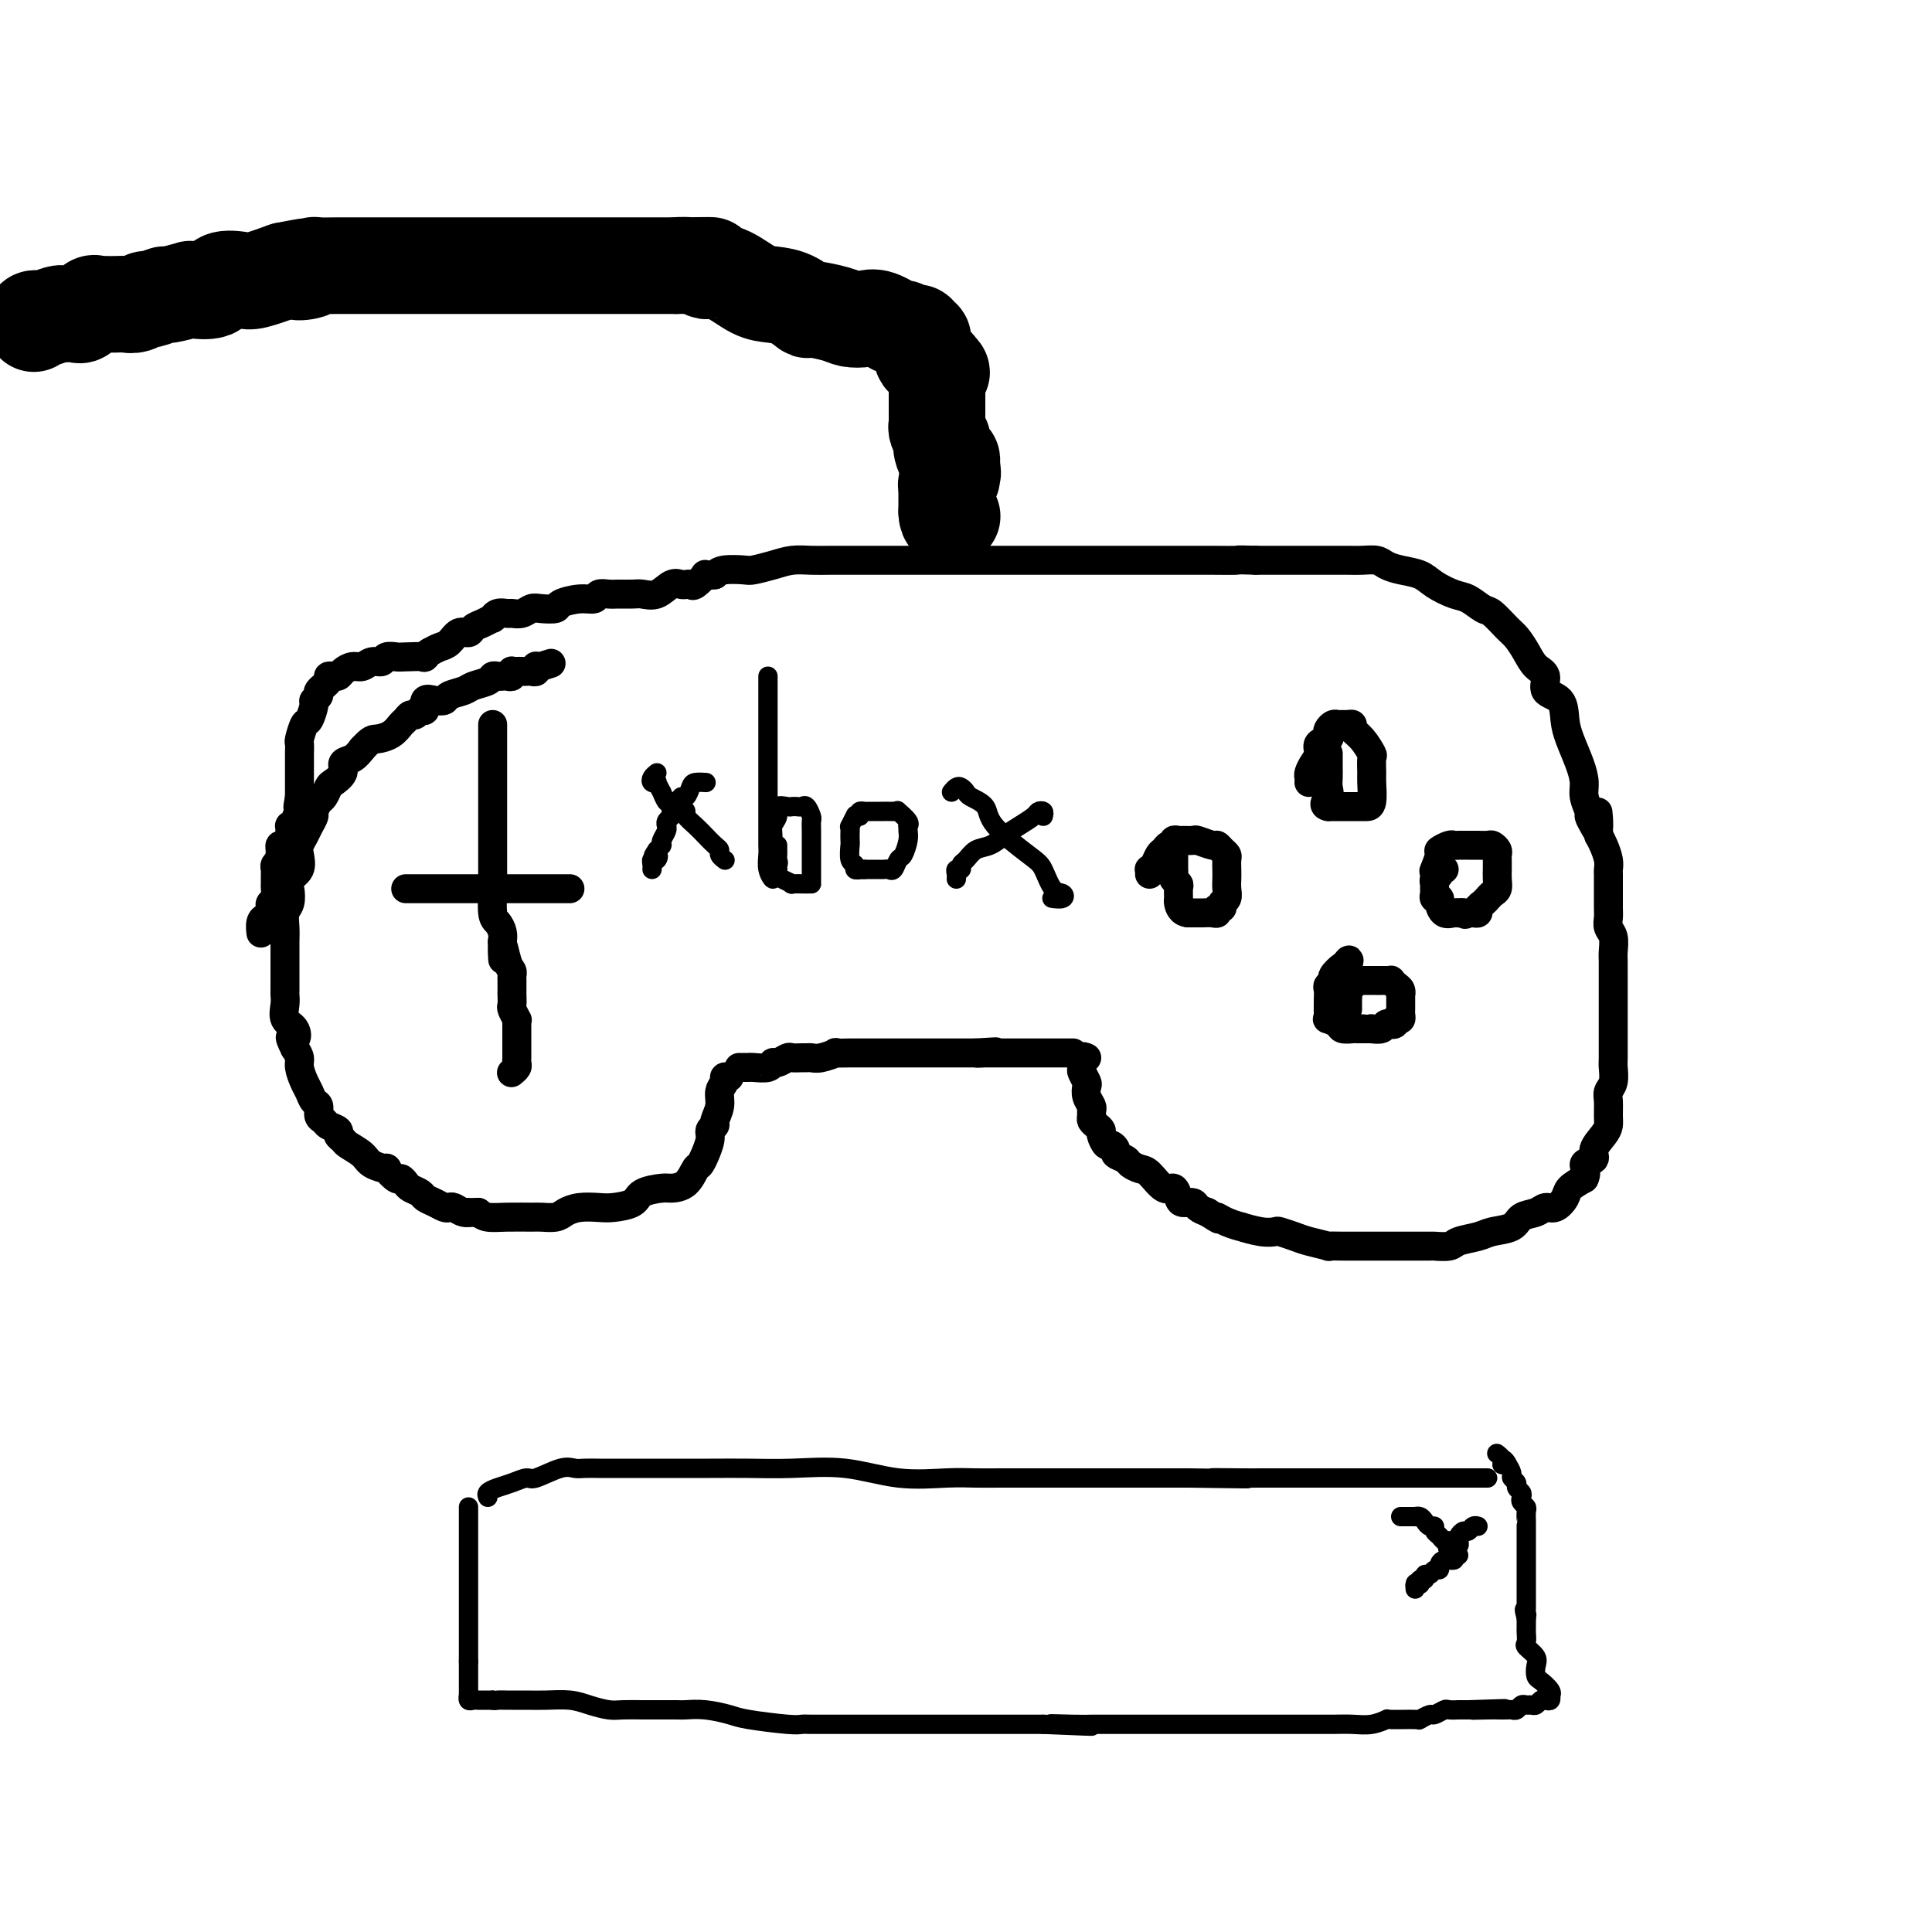 <svg viewBox='0 0 400 400' version='1.1' xmlns='http://www.w3.org/2000/svg' xmlns:xlink='http://www.w3.org/1999/xlink'><g fill='none' stroke='#000000' stroke-width='6' stroke-linecap='round' stroke-linejoin='round'><path d='M102,150c-0.000,0.333 -0.000,0.666 0,1c0.000,0.334 0.000,0.671 0,1c-0.000,0.329 -0.000,0.652 0,1c0.000,0.348 0.000,0.722 0,1c-0.000,0.278 -0.000,0.459 0,1c0.000,0.541 0.000,1.440 0,2c-0.000,0.560 -0.000,0.779 0,1c0.000,0.221 0.000,0.443 0,1c-0.000,0.557 -0.000,1.447 0,2c0.000,0.553 0.000,0.767 0,1c-0.000,0.233 -0.000,0.485 0,1c0.000,0.515 0.000,1.293 0,2c-0.000,0.707 -0.000,1.344 0,2c0.000,0.656 0.000,1.332 0,2c-0.000,0.668 -0.000,1.328 0,2c0.000,0.672 0.000,1.356 0,2c-0.000,0.644 -0.001,1.248 0,2c0.001,0.752 0.003,1.654 0,3c-0.003,1.346 -0.011,3.137 0,4c0.011,0.863 0.042,0.797 0,2c-0.042,1.203 -0.155,3.673 0,5c0.155,1.327 0.580,1.511 1,2c0.420,0.489 0.834,1.283 1,2c0.166,0.717 0.083,1.359 0,2'/><path d='M104,195c0.265,7.035 -0.073,2.121 0,1c0.073,-1.121 0.555,1.549 1,3c0.445,1.451 0.851,1.683 1,2c0.149,0.317 0.040,0.719 0,1c-0.040,0.281 -0.012,0.441 0,1c0.012,0.559 0.007,1.516 0,2c-0.007,0.484 -0.016,0.494 0,1c0.016,0.506 0.057,1.509 0,2c-0.057,0.491 -0.211,0.469 0,1c0.211,0.531 0.789,1.616 1,2c0.211,0.384 0.057,0.068 0,0c-0.057,-0.068 -0.015,0.113 0,1c0.015,0.887 0.004,2.480 0,3c-0.004,0.520 -0.001,-0.033 0,0c0.001,0.033 0.000,0.653 0,1c-0.000,0.347 0.001,0.421 0,1c-0.001,0.579 -0.004,1.661 0,2c0.004,0.339 0.015,-0.067 0,0c-0.015,0.067 -0.056,0.606 0,1c0.056,0.394 0.207,0.645 0,1c-0.207,0.355 -0.774,0.816 -1,1c-0.226,0.184 -0.113,0.092 0,0'/><path d='M84,184c0.206,0.000 0.411,0.000 1,0c0.589,0.000 1.561,0.000 2,0c0.439,0.000 0.346,0.000 1,0c0.654,0.000 2.057,0.000 3,0c0.943,0.000 1.427,0.000 2,0c0.573,0.000 1.237,-0.000 2,0c0.763,0.000 1.626,0.000 2,0c0.374,0.000 0.260,0.000 1,0c0.740,0.000 2.334,0.000 3,0c0.666,0.000 0.405,0.000 1,0c0.595,0.000 2.046,0.000 3,0c0.954,0.000 1.412,0.000 2,0c0.588,0.000 1.305,0.000 2,0c0.695,0.000 1.366,-0.000 2,0c0.634,0.000 1.230,0.000 2,0c0.770,0.000 1.713,-0.000 2,0c0.287,0.000 -0.080,0.000 0,0c0.080,0.000 0.609,-0.000 1,0c0.391,0.000 0.644,0.000 1,0c0.356,0.000 0.816,-0.000 1,0c0.184,0.000 0.092,0.000 0,0'/><path d='M238,181c0.024,-0.438 0.048,-0.877 0,-1c-0.048,-0.123 -0.168,0.068 0,0c0.168,-0.068 0.623,-0.395 1,-1c0.377,-0.605 0.674,-1.486 1,-2c0.326,-0.514 0.679,-0.659 1,-1c0.321,-0.341 0.610,-0.876 1,-1c0.390,-0.124 0.882,0.163 1,0c0.118,-0.163 -0.139,-0.777 0,-1c0.139,-0.223 0.675,-0.056 1,0c0.325,0.056 0.440,0.000 1,0c0.560,-0.000 1.564,0.055 2,0c0.436,-0.055 0.303,-0.222 1,0c0.697,0.222 2.225,0.832 3,1c0.775,0.168 0.796,-0.107 1,0c0.204,0.107 0.591,0.595 1,1c0.409,0.405 0.841,0.727 1,1c0.159,0.273 0.044,0.497 0,1c-0.044,0.503 -0.016,1.286 0,2c0.016,0.714 0.019,1.358 0,2c-0.019,0.642 -0.062,1.281 0,2c0.062,0.719 0.227,1.517 0,2c-0.227,0.483 -0.847,0.651 -1,1c-0.153,0.349 0.163,0.878 0,1c-0.163,0.122 -0.803,-0.163 -1,0c-0.197,0.163 0.049,0.776 0,1c-0.049,0.224 -0.394,0.060 -1,0c-0.606,-0.060 -1.472,-0.016 -2,0c-0.528,0.016 -0.719,0.004 -1,0c-0.281,-0.004 -0.652,-0.001 -1,0c-0.348,0.001 -0.674,0.001 -1,0'/><path d='M246,189c-1.537,-0.112 -1.880,-1.392 -2,-2c-0.120,-0.608 -0.018,-0.544 0,-1c0.018,-0.456 -0.048,-1.433 0,-2c0.048,-0.567 0.209,-0.726 0,-1c-0.209,-0.274 -0.788,-0.664 -1,-1c-0.212,-0.336 -0.057,-0.618 0,-1c0.057,-0.382 0.015,-0.862 0,-1c-0.015,-0.138 -0.004,0.068 0,0c0.004,-0.068 0.001,-0.410 0,-1c-0.001,-0.590 -0.000,-1.428 0,-2c0.000,-0.572 0.000,-0.878 0,-1c-0.000,-0.122 -0.000,-0.061 0,0'/><path d='M271,162c0.021,-0.358 0.042,-0.715 0,-1c-0.042,-0.285 -0.147,-0.496 0,-1c0.147,-0.504 0.547,-1.301 1,-2c0.453,-0.699 0.958,-1.300 1,-2c0.042,-0.700 -0.378,-1.498 0,-2c0.378,-0.502 1.554,-0.709 2,-1c0.446,-0.291 0.161,-0.666 0,-1c-0.161,-0.334 -0.198,-0.625 0,-1c0.198,-0.375 0.632,-0.833 1,-1c0.368,-0.167 0.672,-0.042 1,0c0.328,0.042 0.682,0.002 1,0c0.318,-0.002 0.600,0.035 1,0c0.400,-0.035 0.916,-0.142 1,0c0.084,0.142 -0.265,0.532 0,1c0.265,0.468 1.142,1.015 2,2c0.858,0.985 1.695,2.407 2,3c0.305,0.593 0.078,0.355 0,1c-0.078,0.645 -0.009,2.173 0,3c0.009,0.827 -0.044,0.954 0,2c0.044,1.046 0.184,3.012 0,4c-0.184,0.988 -0.693,0.997 -1,1c-0.307,0.003 -0.414,0.001 -1,0c-0.586,-0.001 -1.651,-0.000 -2,0c-0.349,0.000 0.020,0.000 0,0c-0.020,-0.000 -0.428,-0.000 -1,0c-0.572,0.000 -1.306,0.000 -2,0c-0.694,-0.000 -1.347,-0.000 -2,0'/><path d='M275,167c-1.392,-0.202 -0.373,-1.206 0,-2c0.373,-0.794 0.100,-1.378 0,-2c-0.100,-0.622 -0.027,-1.281 0,-2c0.027,-0.719 0.007,-1.499 0,-2c-0.007,-0.501 -0.002,-0.722 0,-1c0.002,-0.278 0.001,-0.613 0,-1c-0.001,-0.387 -0.000,-0.825 0,-1c0.000,-0.175 0.000,-0.088 0,0'/><path d='M297,180c-0.128,0.318 -0.256,0.635 0,0c0.256,-0.635 0.894,-2.223 1,-3c0.106,-0.777 -0.322,-0.744 0,-1c0.322,-0.256 1.394,-0.801 2,-1c0.606,-0.199 0.745,-0.053 1,0c0.255,0.053 0.627,0.014 1,0c0.373,-0.014 0.748,-0.004 1,0c0.252,0.004 0.382,0.000 1,0c0.618,-0.000 1.725,0.003 2,0c0.275,-0.003 -0.280,-0.012 0,0c0.280,0.012 1.396,0.045 2,0c0.604,-0.045 0.698,-0.166 1,0c0.302,0.166 0.813,0.621 1,1c0.187,0.379 0.050,0.682 0,1c-0.050,0.318 -0.013,0.652 0,1c0.013,0.348 0.000,0.709 0,1c-0.000,0.291 0.011,0.512 0,1c-0.011,0.488 -0.044,1.244 0,2c0.044,0.756 0.166,1.512 0,2c-0.166,0.488 -0.618,0.709 -1,1c-0.382,0.291 -0.694,0.652 -1,1c-0.306,0.348 -0.607,0.682 -1,1c-0.393,0.318 -0.879,0.621 -1,1c-0.121,0.379 0.121,0.833 0,1c-0.121,0.167 -0.606,0.048 -1,0c-0.394,-0.048 -0.697,-0.024 -1,0'/><path d='M304,189c-0.937,0.619 -0.779,0.168 -1,0c-0.221,-0.168 -0.820,-0.051 -1,0c-0.180,0.051 0.058,0.038 0,0c-0.058,-0.038 -0.412,-0.100 -1,0c-0.588,0.100 -1.412,0.364 -2,0c-0.588,-0.364 -0.942,-1.354 -1,-2c-0.058,-0.646 0.181,-0.947 0,-1c-0.181,-0.053 -0.782,0.140 -1,0c-0.218,-0.140 -0.054,-0.615 0,-1c0.054,-0.385 -0.000,-0.681 0,-1c0.000,-0.319 0.056,-0.660 0,-1c-0.056,-0.340 -0.225,-0.680 0,-1c0.225,-0.320 0.844,-0.622 1,-1c0.156,-0.378 -0.150,-0.833 0,-1c0.150,-0.167 0.757,-0.048 1,0c0.243,0.048 0.121,0.024 0,0'/><path d='M279,209c0.002,-0.333 0.005,-0.666 0,-1c-0.005,-0.334 -0.016,-0.668 0,-1c0.016,-0.332 0.060,-0.663 0,-1c-0.060,-0.337 -0.225,-0.679 0,-1c0.225,-0.321 0.838,-0.622 1,-1c0.162,-0.378 -0.129,-0.833 0,-1c0.129,-0.167 0.679,-0.045 1,0c0.321,0.045 0.415,0.012 1,0c0.585,-0.012 1.662,-0.003 2,0c0.338,0.003 -0.063,0.001 0,0c0.063,-0.001 0.591,-0.001 1,0c0.409,0.001 0.701,0.003 1,0c0.299,-0.003 0.606,-0.012 1,0c0.394,0.012 0.876,0.046 1,0c0.124,-0.046 -0.110,-0.171 0,0c0.110,0.171 0.565,0.637 1,1c0.435,0.363 0.848,0.622 1,1c0.152,0.378 0.041,0.875 0,1c-0.041,0.125 -0.011,-0.121 0,0c0.011,0.121 0.004,0.611 0,1c-0.004,0.389 -0.004,0.679 0,1c0.004,0.321 0.011,0.674 0,1c-0.011,0.326 -0.042,0.626 0,1c0.042,0.374 0.155,0.821 0,1c-0.155,0.179 -0.577,0.089 -1,0'/><path d='M289,211c0.069,1.460 -0.760,1.109 -1,1c-0.240,-0.109 0.108,0.023 0,0c-0.108,-0.023 -0.673,-0.202 -1,0c-0.327,0.202 -0.416,0.786 -1,1c-0.584,0.214 -1.662,0.057 -2,0c-0.338,-0.057 0.063,-0.015 0,0c-0.063,0.015 -0.589,0.004 -1,0c-0.411,-0.004 -0.706,-0.000 -1,0c-0.294,0.000 -0.588,-0.003 -1,0c-0.412,0.003 -0.941,0.011 -1,0c-0.059,-0.011 0.352,-0.041 0,0c-0.352,0.041 -1.467,0.153 -2,0c-0.533,-0.153 -0.482,-0.570 -1,-1c-0.518,-0.430 -1.603,-0.874 -2,-1c-0.397,-0.126 -0.106,0.065 0,0c0.106,-0.065 0.027,-0.384 0,-1c-0.027,-0.616 -0.003,-1.527 0,-2c0.003,-0.473 -0.015,-0.507 0,-1c0.015,-0.493 0.063,-1.446 0,-2c-0.063,-0.554 -0.238,-0.709 0,-1c0.238,-0.291 0.889,-0.717 1,-1c0.111,-0.283 -0.316,-0.422 0,-1c0.316,-0.578 1.376,-1.594 2,-2c0.624,-0.406 0.812,-0.203 1,0'/><path d='M279,200c0.622,-1.778 0.178,-1.222 0,-1c-0.178,0.222 -0.089,0.111 0,0'/><path d='M153,221c0.307,0.001 0.615,0.001 1,0c0.385,-0.001 0.849,-0.004 1,0c0.151,0.004 -0.010,0.016 0,0c0.010,-0.016 0.192,-0.061 1,0c0.808,0.061 2.243,0.227 3,0c0.757,-0.227 0.837,-0.845 1,-1c0.163,-0.155 0.411,0.155 1,0c0.589,-0.155 1.519,-0.774 2,-1c0.481,-0.226 0.511,-0.060 1,0c0.489,0.060 1.435,0.012 2,0c0.565,-0.012 0.747,0.011 1,0c0.253,-0.011 0.576,-0.055 1,0c0.424,0.055 0.950,0.211 2,0c1.050,-0.211 2.626,-0.789 3,-1c0.374,-0.211 -0.454,-0.057 0,0c0.454,0.057 2.190,0.015 3,0c0.810,-0.015 0.692,-0.004 1,0c0.308,0.004 1.040,0.001 2,0c0.960,-0.001 2.149,-0.000 3,0c0.851,0.000 1.365,0.000 2,0c0.635,-0.000 1.391,-0.000 2,0c0.609,0.000 1.069,0.000 2,0c0.931,-0.000 2.332,-0.000 3,0c0.668,0.000 0.604,0.000 1,0c0.396,-0.000 1.253,-0.000 2,0c0.747,0.000 1.382,0.000 2,0c0.618,-0.000 1.217,-0.000 2,0c0.783,0.000 1.749,0.000 2,0c0.251,-0.000 -0.214,-0.000 0,0c0.214,0.000 1.107,0.000 2,0'/><path d='M202,218c7.743,-0.464 2.600,-0.124 1,0c-1.600,0.124 0.345,0.033 1,0c0.655,-0.033 0.022,-0.009 0,0c-0.022,0.009 0.568,0.002 1,0c0.432,-0.002 0.706,-0.001 1,0c0.294,0.001 0.606,0.000 1,0c0.394,-0.000 0.868,-0.000 1,0c0.132,0.000 -0.078,0.000 0,0c0.078,-0.000 0.445,-0.000 1,0c0.555,0.000 1.297,0.000 2,0c0.703,-0.000 1.368,-0.000 2,0c0.632,0.000 1.230,0.000 2,0c0.770,-0.000 1.711,-0.000 2,0c0.289,0.000 -0.073,0.000 0,0c0.073,-0.000 0.580,-0.000 1,0c0.420,0.000 0.752,0.000 1,0c0.248,-0.000 0.413,-0.000 1,0c0.587,0.000 1.596,0.000 2,0c0.404,-0.000 0.202,-0.000 0,0'/><path d='M151,223c-0.455,-0.071 -0.911,-0.142 -1,0c-0.089,0.142 0.187,0.496 0,1c-0.187,0.504 -0.839,1.157 -1,2c-0.161,0.843 0.168,1.876 0,3c-0.168,1.124 -0.834,2.337 -1,3c-0.166,0.663 0.166,0.774 0,1c-0.166,0.226 -0.832,0.565 -1,1c-0.168,0.435 0.163,0.965 0,2c-0.163,1.035 -0.819,2.575 -1,3c-0.181,0.425 0.113,-0.264 0,0c-0.113,0.264 -0.633,1.482 -1,2c-0.367,0.518 -0.582,0.337 -1,1c-0.418,0.663 -1.041,2.170 -2,3c-0.959,0.830 -2.256,0.983 -3,1c-0.744,0.017 -0.936,-0.100 -2,0c-1.064,0.100 -3.001,0.418 -4,1c-0.999,0.582 -1.058,1.427 -2,2c-0.942,0.573 -2.765,0.875 -4,1c-1.235,0.125 -1.882,0.072 -3,0c-1.118,-0.072 -2.706,-0.163 -4,0c-1.294,0.163 -2.295,0.579 -3,1c-0.705,0.421 -1.113,0.846 -2,1c-0.887,0.154 -2.254,0.039 -3,0c-0.746,-0.039 -0.870,-0.000 -2,0c-1.130,0.000 -3.266,-0.038 -5,0c-1.734,0.038 -3.067,0.154 -4,0c-0.933,-0.154 -1.467,-0.577 -2,-1'/><path d='M99,251c-4.753,0.139 -2.635,-0.015 -2,0c0.635,0.015 -0.214,0.197 -1,0c-0.786,-0.197 -1.510,-0.774 -2,-1c-0.490,-0.226 -0.746,-0.102 -1,0c-0.254,0.102 -0.506,0.182 -1,0c-0.494,-0.182 -1.232,-0.626 -2,-1c-0.768,-0.374 -1.568,-0.679 -2,-1c-0.432,-0.321 -0.495,-0.658 -1,-1c-0.505,-0.342 -1.450,-0.688 -2,-1c-0.550,-0.312 -0.705,-0.591 -1,-1c-0.295,-0.409 -0.730,-0.949 -1,-1c-0.270,-0.051 -0.375,0.387 -1,0c-0.625,-0.387 -1.772,-1.599 -2,-2c-0.228,-0.401 0.462,0.009 0,0c-0.462,-0.009 -2.075,-0.436 -3,-1c-0.925,-0.564 -1.160,-1.264 -2,-2c-0.840,-0.736 -2.284,-1.506 -3,-2c-0.716,-0.494 -0.702,-0.710 -1,-1c-0.298,-0.290 -0.907,-0.654 -1,-1c-0.093,-0.346 0.330,-0.674 0,-1c-0.330,-0.326 -1.412,-0.650 -2,-1c-0.588,-0.350 -0.682,-0.727 -1,-1c-0.318,-0.273 -0.858,-0.442 -1,-1c-0.142,-0.558 0.116,-1.504 0,-2c-0.116,-0.496 -0.605,-0.541 -1,-1c-0.395,-0.459 -0.697,-1.330 -1,-2c-0.303,-0.670 -0.607,-1.138 -1,-2c-0.393,-0.862 -0.875,-2.117 -1,-3c-0.125,-0.883 0.107,-1.395 0,-2c-0.107,-0.605 -0.554,-1.302 -1,-2'/><path d='M61,217c-1.734,-3.447 -0.570,-2.065 0,-2c0.570,0.065 0.545,-1.186 0,-2c-0.545,-0.814 -1.610,-1.192 -2,-2c-0.390,-0.808 -0.104,-2.046 0,-3c0.104,-0.954 0.028,-1.626 0,-2c-0.028,-0.374 -0.007,-0.452 0,-1c0.007,-0.548 0.002,-1.567 0,-2c-0.002,-0.433 -0.000,-0.278 0,-1c0.000,-0.722 -0.001,-2.319 0,-3c0.001,-0.681 0.004,-0.447 0,-1c-0.004,-0.553 -0.015,-1.895 0,-3c0.015,-1.105 0.054,-1.973 0,-3c-0.054,-1.027 -0.203,-2.214 0,-3c0.203,-0.786 0.759,-1.173 1,-2c0.241,-0.827 0.169,-2.094 0,-3c-0.169,-0.906 -0.435,-1.450 0,-2c0.435,-0.550 1.569,-1.106 2,-2c0.431,-0.894 0.158,-2.127 0,-3c-0.158,-0.873 -0.201,-1.384 0,-2c0.201,-0.616 0.645,-1.335 1,-2c0.355,-0.665 0.620,-1.276 1,-2c0.380,-0.724 0.876,-1.560 1,-2c0.124,-0.440 -0.123,-0.484 0,-1c0.123,-0.516 0.615,-1.503 1,-2c0.385,-0.497 0.662,-0.504 1,-1c0.338,-0.496 0.738,-1.480 1,-2c0.262,-0.520 0.388,-0.576 1,-1c0.612,-0.424 1.710,-1.217 2,-2c0.290,-0.783 -0.230,-1.557 0,-2c0.230,-0.443 1.208,-0.555 2,-1c0.792,-0.445 1.396,-1.222 2,-2'/><path d='M75,155c1.919,-2.123 2.216,-1.932 3,-2c0.784,-0.068 2.056,-0.395 3,-1c0.944,-0.605 1.562,-1.487 2,-2c0.438,-0.513 0.696,-0.657 1,-1c0.304,-0.343 0.654,-0.884 1,-1c0.346,-0.116 0.687,0.193 1,0c0.313,-0.193 0.599,-0.888 1,-1c0.401,-0.112 0.918,0.359 1,0c0.082,-0.359 -0.269,-1.549 0,-2c0.269,-0.451 1.159,-0.162 2,0c0.841,0.162 1.633,0.198 2,0c0.367,-0.198 0.308,-0.631 1,-1c0.692,-0.369 2.136,-0.673 3,-1c0.864,-0.327 1.149,-0.676 2,-1c0.851,-0.324 2.269,-0.623 3,-1c0.731,-0.377 0.774,-0.832 1,-1c0.226,-0.168 0.635,-0.049 1,0c0.365,0.049 0.685,0.027 1,0c0.315,-0.027 0.623,-0.060 1,0c0.377,0.060 0.822,0.212 1,0c0.178,-0.212 0.089,-0.789 0,-1c-0.089,-0.211 -0.179,-0.057 0,0c0.179,0.057 0.626,0.016 1,0c0.374,-0.016 0.675,-0.008 1,0c0.325,0.008 0.675,0.016 1,0c0.325,-0.016 0.626,-0.057 1,0c0.374,0.057 0.822,0.211 1,0c0.178,-0.211 0.086,-0.788 0,-1c-0.086,-0.212 -0.168,-0.061 0,0c0.168,0.061 0.584,0.030 1,0'/><path d='M112,138c3.667,-1.167 1.833,-0.583 0,0'/><path d='M225,219c-0.431,-0.211 -0.861,-0.422 -1,0c-0.139,0.422 0.014,1.478 0,2c-0.014,0.522 -0.196,0.511 0,1c0.196,0.489 0.770,1.479 1,2c0.230,0.521 0.114,0.573 0,1c-0.114,0.427 -0.227,1.228 0,2c0.227,0.772 0.796,1.516 1,2c0.204,0.484 0.045,0.707 0,1c-0.045,0.293 0.026,0.654 0,1c-0.026,0.346 -0.147,0.675 0,1c0.147,0.325 0.564,0.647 1,1c0.436,0.353 0.892,0.739 1,1c0.108,0.261 -0.131,0.399 0,1c0.131,0.601 0.630,1.667 1,2c0.370,0.333 0.609,-0.066 1,0c0.391,0.066 0.934,0.596 1,1c0.066,0.404 -0.345,0.683 0,1c0.345,0.317 1.447,0.671 2,1c0.553,0.329 0.557,0.633 1,1c0.443,0.367 1.323,0.798 2,1c0.677,0.202 1.150,0.173 2,1c0.850,0.827 2.077,2.508 3,3c0.923,0.492 1.542,-0.205 2,0c0.458,0.205 0.755,1.312 1,2c0.245,0.688 0.437,0.958 1,1c0.563,0.042 1.498,-0.142 2,0c0.502,0.142 0.572,0.612 1,1c0.428,0.388 1.214,0.694 2,1'/><path d='M250,251c3.633,2.349 2.215,1.222 2,1c-0.215,-0.222 0.773,0.463 2,1c1.227,0.537 2.694,0.928 3,1c0.306,0.072 -0.550,-0.174 0,0c0.550,0.174 2.504,0.767 4,1c1.496,0.233 2.532,0.105 3,0c0.468,-0.105 0.368,-0.186 1,0c0.632,0.186 1.997,0.638 3,1c1.003,0.362 1.644,0.633 3,1c1.356,0.367 3.427,0.830 4,1c0.573,0.170 -0.353,0.045 0,0c0.353,-0.045 1.985,-0.012 3,0c1.015,0.012 1.412,0.003 2,0c0.588,-0.003 1.367,-0.001 2,0c0.633,0.001 1.119,0.000 2,0c0.881,-0.000 2.155,0.001 3,0c0.845,-0.001 1.260,-0.003 3,0c1.740,0.003 4.805,0.012 6,0c1.195,-0.012 0.520,-0.045 1,0c0.480,0.045 2.114,0.168 3,0c0.886,-0.168 1.023,-0.626 2,-1c0.977,-0.374 2.793,-0.663 4,-1c1.207,-0.337 1.804,-0.721 3,-1c1.196,-0.279 2.992,-0.451 4,-1c1.008,-0.549 1.230,-1.473 2,-2c0.770,-0.527 2.089,-0.655 3,-1c0.911,-0.345 1.415,-0.907 2,-1c0.585,-0.093 1.249,0.284 2,0c0.751,-0.284 1.587,-1.230 2,-2c0.413,-0.770 0.404,-1.363 1,-2c0.596,-0.637 1.798,-1.319 3,-2'/><path d='M328,244c0.799,-1.568 -0.203,-2.489 0,-3c0.203,-0.511 1.609,-0.611 2,-1c0.391,-0.389 -0.235,-1.066 0,-2c0.235,-0.934 1.330,-2.123 2,-3c0.670,-0.877 0.915,-1.441 1,-2c0.085,-0.559 0.009,-1.113 0,-2c-0.009,-0.887 0.050,-2.107 0,-3c-0.050,-0.893 -0.210,-1.458 0,-2c0.210,-0.542 0.788,-1.061 1,-2c0.212,-0.939 0.057,-2.299 0,-3c-0.057,-0.701 -0.015,-0.744 0,-2c0.015,-1.256 0.004,-3.726 0,-5c-0.004,-1.274 -0.001,-1.351 0,-2c0.001,-0.649 0.000,-1.868 0,-3c-0.000,-1.132 -0.000,-2.175 0,-3c0.000,-0.825 0.001,-1.432 0,-2c-0.001,-0.568 -0.004,-1.097 0,-2c0.004,-0.903 0.015,-2.182 0,-3c-0.015,-0.818 -0.057,-1.177 0,-2c0.057,-0.823 0.211,-2.112 0,-3c-0.211,-0.888 -0.789,-1.376 -1,-2c-0.211,-0.624 -0.057,-1.385 0,-2c0.057,-0.615 0.015,-1.086 0,-2c-0.015,-0.914 -0.004,-2.272 0,-3c0.004,-0.728 0.002,-0.827 0,-1c-0.002,-0.173 -0.003,-0.420 0,-1c0.003,-0.580 0.012,-1.492 0,-2c-0.012,-0.508 -0.044,-0.610 0,-1c0.044,-0.390 0.166,-1.066 0,-2c-0.166,-0.934 -0.619,-2.124 -1,-3c-0.381,-0.876 -0.691,-1.438 -1,-2'/><path d='M331,173c-0.421,-8.374 0.027,-3.808 0,-2c-0.027,1.808 -0.528,0.858 -1,0c-0.472,-0.858 -0.913,-1.624 -1,-2c-0.087,-0.376 0.180,-0.361 0,-1c-0.180,-0.639 -0.808,-1.930 -1,-3c-0.192,-1.070 0.053,-1.918 0,-3c-0.053,-1.082 -0.404,-2.396 -1,-4c-0.596,-1.604 -1.436,-3.497 -2,-5c-0.564,-1.503 -0.851,-2.614 -1,-4c-0.149,-1.386 -0.161,-3.045 -1,-4c-0.839,-0.955 -2.504,-1.204 -3,-2c-0.496,-0.796 0.178,-2.137 0,-3c-0.178,-0.863 -1.206,-1.247 -2,-2c-0.794,-0.753 -1.352,-1.874 -2,-3c-0.648,-1.126 -1.384,-2.256 -2,-3c-0.616,-0.744 -1.111,-1.102 -2,-2c-0.889,-0.898 -2.170,-2.337 -3,-3c-0.830,-0.663 -1.207,-0.548 -2,-1c-0.793,-0.452 -2.001,-1.469 -3,-2c-0.999,-0.531 -1.791,-0.576 -3,-1c-1.209,-0.424 -2.837,-1.228 -4,-2c-1.163,-0.772 -1.862,-1.513 -3,-2c-1.138,-0.487 -2.716,-0.719 -4,-1c-1.284,-0.281 -2.276,-0.611 -3,-1c-0.724,-0.389 -1.181,-0.836 -2,-1c-0.819,-0.164 -2.000,-0.044 -3,0c-1.000,0.044 -1.821,0.012 -3,0c-1.179,-0.012 -2.718,-0.003 -4,0c-1.282,0.003 -2.307,0.001 -4,0c-1.693,-0.001 -4.055,-0.000 -6,0c-1.945,0.000 -3.472,0.000 -5,0'/><path d='M260,116c-4.818,-0.155 -3.364,-0.041 -4,0c-0.636,0.041 -3.361,0.011 -5,0c-1.639,-0.011 -2.190,-0.003 -3,0c-0.810,0.003 -1.879,0.001 -3,0c-1.121,-0.001 -2.293,-0.000 -3,0c-0.707,0.000 -0.949,0.000 -2,0c-1.051,-0.000 -2.911,-0.000 -4,0c-1.089,0.000 -1.405,0.000 -2,0c-0.595,-0.000 -1.467,-0.000 -2,0c-0.533,0.000 -0.726,0.000 -2,0c-1.274,-0.000 -3.629,-0.000 -5,0c-1.371,0.000 -1.760,0.000 -3,0c-1.240,-0.000 -3.333,0.000 -5,0c-1.667,-0.000 -2.909,-0.000 -4,0c-1.091,0.000 -2.030,0.000 -3,0c-0.970,-0.000 -1.969,-0.000 -3,0c-1.031,0.000 -2.092,0.000 -3,0c-0.908,-0.000 -1.661,-0.000 -3,0c-1.339,0.000 -3.264,0.000 -5,0c-1.736,-0.000 -3.282,-0.000 -5,0c-1.718,0.000 -3.607,0.000 -5,0c-1.393,-0.000 -2.291,-0.001 -4,0c-1.709,0.001 -4.231,0.003 -6,0c-1.769,-0.003 -2.786,-0.011 -4,0c-1.214,0.011 -2.627,0.042 -4,0c-1.373,-0.042 -2.707,-0.156 -4,0c-1.293,0.156 -2.545,0.580 -4,1c-1.455,0.420 -3.112,0.834 -4,1c-0.888,0.166 -1.008,0.083 -2,0c-0.992,-0.083 -2.855,-0.167 -4,0c-1.145,0.167 -1.573,0.583 -2,1'/><path d='M148,119c-2.819,0.343 -1.868,-0.300 -2,0c-0.132,0.300 -1.347,1.542 -2,2c-0.653,0.458 -0.744,0.130 -1,0c-0.256,-0.130 -0.677,-0.063 -1,0c-0.323,0.063 -0.547,0.122 -1,0c-0.453,-0.122 -1.136,-0.425 -2,0c-0.864,0.425 -1.908,1.578 -3,2c-1.092,0.422 -2.233,0.112 -3,0c-0.767,-0.112 -1.160,-0.026 -2,0c-0.840,0.026 -2.127,-0.008 -3,0c-0.873,0.008 -1.331,0.057 -2,0c-0.669,-0.057 -1.550,-0.222 -2,0c-0.450,0.222 -0.470,0.830 -1,1c-0.530,0.170 -1.570,-0.099 -3,0c-1.430,0.099 -3.250,0.566 -4,1c-0.750,0.434 -0.428,0.834 -1,1c-0.572,0.166 -2.036,0.097 -3,0c-0.964,-0.097 -1.428,-0.223 -2,0c-0.572,0.223 -1.254,0.796 -2,1c-0.746,0.204 -1.557,0.040 -2,0c-0.443,-0.040 -0.517,0.045 -1,0c-0.483,-0.045 -1.376,-0.220 -2,0c-0.624,0.220 -0.978,0.834 -1,1c-0.022,0.166 0.290,-0.115 0,0c-0.290,0.115 -1.180,0.626 -2,1c-0.820,0.374 -1.571,0.611 -2,1c-0.429,0.389 -0.538,0.930 -1,1c-0.462,0.070 -1.279,-0.332 -2,0c-0.721,0.332 -1.348,1.397 -2,2c-0.652,0.603 -1.329,0.744 -2,1c-0.671,0.256 -1.335,0.628 -2,1'/><path d='M89,135c-2.483,1.465 -0.692,1.129 -1,1c-0.308,-0.129 -2.715,-0.050 -4,0c-1.285,0.050 -1.446,0.070 -2,0c-0.554,-0.070 -1.499,-0.230 -2,0c-0.501,0.230 -0.558,0.849 -1,1c-0.442,0.151 -1.270,-0.166 -2,0c-0.730,0.166 -1.363,0.815 -2,1c-0.637,0.185 -1.280,-0.094 -2,0c-0.720,0.094 -1.518,0.561 -2,1c-0.482,0.439 -0.649,0.852 -1,1c-0.351,0.148 -0.887,0.032 -1,0c-0.113,-0.032 0.195,0.019 0,0c-0.195,-0.019 -0.893,-0.107 -1,0c-0.107,0.107 0.379,0.408 0,1c-0.379,0.592 -1.621,1.476 -2,2c-0.379,0.524 0.106,0.687 0,1c-0.106,0.313 -0.803,0.774 -1,1c-0.197,0.226 0.105,0.217 0,1c-0.105,0.783 -0.617,2.359 -1,3c-0.383,0.641 -0.639,0.347 -1,1c-0.361,0.653 -0.829,2.254 -1,3c-0.171,0.746 -0.046,0.637 0,1c0.046,0.363 0.012,1.196 0,2c-0.012,0.804 -0.003,1.577 0,2c0.003,0.423 0.001,0.494 0,1c-0.001,0.506 -0.000,1.445 0,2c0.000,0.555 0.000,0.726 0,1c-0.000,0.274 -0.000,0.651 0,1c0.000,0.349 0.000,0.671 0,1c-0.000,0.329 -0.000,0.664 0,1'/><path d='M62,165c-0.631,3.613 -0.207,1.647 0,1c0.207,-0.647 0.199,0.026 0,1c-0.199,0.974 -0.588,2.249 -1,3c-0.412,0.751 -0.845,0.980 -1,1c-0.155,0.020 -0.031,-0.167 0,0c0.031,0.167 -0.030,0.689 0,1c0.030,0.311 0.151,0.412 0,1c-0.151,0.588 -0.575,1.663 -1,2c-0.425,0.337 -0.850,-0.065 -1,0c-0.150,0.065 -0.026,0.595 0,1c0.026,0.405 -0.046,0.685 0,1c0.046,0.315 0.208,0.666 0,1c-0.208,0.334 -0.788,0.652 -1,1c-0.212,0.348 -0.056,0.727 0,1c0.056,0.273 0.011,0.440 0,1c-0.011,0.560 0.011,1.512 0,2c-0.011,0.488 -0.056,0.512 0,1c0.056,0.488 0.212,1.441 0,2c-0.212,0.559 -0.792,0.724 -1,1c-0.208,0.276 -0.046,0.664 0,1c0.046,0.336 -0.026,0.619 0,1c0.026,0.381 0.151,0.858 0,1c-0.151,0.142 -0.576,-0.053 -1,0c-0.424,0.053 -0.846,0.354 -1,1c-0.154,0.646 -0.042,1.635 0,2c0.042,0.365 0.012,0.104 0,0c-0.012,-0.104 -0.006,-0.052 0,0'/></g>
<g fill='none' stroke='#000000' stroke-width='20' stroke-linecap='round' stroke-linejoin='round'><path d='M7,67c-0.115,-0.425 -0.231,-0.850 0,-1c0.231,-0.150 0.807,-0.026 1,0c0.193,0.026 0.002,-0.046 0,0c-0.002,0.046 0.184,0.209 1,0c0.816,-0.209 2.260,-0.788 3,-1c0.740,-0.212 0.775,-0.055 1,0c0.225,0.055 0.642,0.007 1,0c0.358,-0.007 0.659,0.026 1,0c0.341,-0.026 0.721,-0.112 1,0c0.279,0.112 0.455,0.422 1,0c0.545,-0.422 1.458,-1.577 2,-2c0.542,-0.423 0.711,-0.114 1,0c0.289,0.114 0.696,0.032 1,0c0.304,-0.032 0.506,-0.013 1,0c0.494,0.013 1.282,0.019 2,0c0.718,-0.019 1.367,-0.062 2,0c0.633,0.062 1.252,0.228 2,0c0.748,-0.228 1.627,-0.849 2,-1c0.373,-0.151 0.240,0.169 1,0c0.760,-0.169 2.414,-0.828 3,-1c0.586,-0.172 0.105,0.143 1,0c0.895,-0.143 3.167,-0.742 4,-1c0.833,-0.258 0.226,-0.173 1,0c0.774,0.173 2.928,0.433 4,0c1.072,-0.433 1.060,-1.559 2,-2c0.940,-0.441 2.830,-0.196 4,0c1.170,0.196 1.620,0.342 3,0c1.380,-0.342 3.690,-1.171 6,-2'/><path d='M59,56c8.618,-1.718 4.163,-0.513 3,0c-1.163,0.513 0.967,0.334 2,0c1.033,-0.334 0.968,-0.821 1,-1c0.032,-0.179 0.161,-0.048 1,0c0.839,0.048 2.388,0.013 4,0c1.612,-0.013 3.288,-0.003 5,0c1.712,0.003 3.460,0.001 5,0c1.540,-0.001 2.873,-0.000 4,0c1.127,0.000 2.047,0.000 3,0c0.953,-0.000 1.938,-0.000 3,0c1.062,0.000 2.202,0.000 3,0c0.798,-0.000 1.255,-0.000 2,0c0.745,0.000 1.778,0.000 2,0c0.222,-0.000 -0.366,-0.000 0,0c0.366,0.000 1.686,0.000 3,0c1.314,-0.000 2.621,-0.000 4,0c1.379,0.000 2.831,0.000 4,0c1.169,-0.000 2.056,-0.000 3,0c0.944,0.000 1.945,0.000 3,0c1.055,-0.000 2.165,-0.000 3,0c0.835,0.000 1.396,0.000 2,0c0.604,-0.000 1.250,-0.000 2,0c0.750,0.000 1.604,0.000 2,0c0.396,-0.000 0.335,-0.000 1,0c0.665,0.000 2.056,0.000 3,0c0.944,-0.000 1.443,-0.000 2,0c0.557,0.000 1.174,0.000 2,0c0.826,-0.000 1.861,-0.000 3,0c1.139,0.000 2.384,0.000 3,0c0.616,-0.000 0.605,-0.000 1,0c0.395,0.000 1.198,0.000 2,0'/><path d='M140,55c12.971,-0.138 4.898,0.017 2,0c-2.898,-0.017 -0.621,-0.204 1,0c1.621,0.204 2.586,0.800 3,1c0.414,0.200 0.277,0.003 1,0c0.723,-0.003 2.307,0.189 4,1c1.693,0.811 3.497,2.241 5,3c1.503,0.759 2.706,0.847 4,1c1.294,0.153 2.677,0.370 4,1c1.323,0.630 2.584,1.672 3,2c0.416,0.328 -0.014,-0.058 1,0c1.014,0.058 3.473,0.559 5,1c1.527,0.441 2.121,0.821 3,1c0.879,0.179 2.042,0.157 3,0c0.958,-0.157 1.709,-0.448 3,0c1.291,0.448 3.120,1.636 4,2c0.880,0.364 0.809,-0.095 1,0c0.191,0.095 0.643,0.742 1,1c0.357,0.258 0.617,0.125 1,0c0.383,-0.125 0.888,-0.242 1,0c0.112,0.242 -0.168,0.842 0,1c0.168,0.158 0.784,-0.126 1,0c0.216,0.126 0.033,0.664 0,1c-0.033,0.336 0.084,0.472 0,1c-0.084,0.528 -0.369,1.450 0,2c0.369,0.550 1.391,0.729 2,1c0.609,0.271 0.804,0.636 1,1'/><path d='M194,76c1.856,1.730 0.497,1.055 0,1c-0.497,-0.055 -0.133,0.510 0,1c0.133,0.490 0.036,0.905 0,1c-0.036,0.095 -0.010,-0.128 0,0c0.010,0.128 0.003,0.608 0,1c-0.003,0.392 -0.001,0.695 0,1c0.001,0.305 0.000,0.610 0,1c-0.000,0.390 -0.000,0.864 0,1c0.000,0.136 0.000,-0.065 0,0c-0.000,0.065 -0.001,0.397 0,1c0.001,0.603 0.004,1.476 0,2c-0.004,0.524 -0.015,0.700 0,1c0.015,0.300 0.057,0.725 0,1c-0.057,0.275 -0.211,0.399 0,1c0.211,0.601 0.788,1.679 1,2c0.212,0.321 0.060,-0.117 0,0c-0.060,0.117 -0.026,0.787 0,1c0.026,0.213 0.046,-0.030 0,0c-0.046,0.030 -0.156,0.334 0,1c0.156,0.666 0.578,1.694 1,2c0.422,0.306 0.844,-0.110 1,0c0.156,0.110 0.044,0.746 0,1c-0.044,0.254 -0.022,0.127 0,0'/><path d='M197,96c0.468,3.273 0.140,1.455 0,1c-0.140,-0.455 -0.090,0.452 0,1c0.090,0.548 0.220,0.738 0,1c-0.220,0.262 -0.791,0.595 -1,1c-0.209,0.405 -0.056,0.882 0,1c0.056,0.118 0.015,-0.122 0,0c-0.015,0.122 -0.004,0.606 0,1c0.004,0.394 0.001,0.697 0,1c-0.001,0.303 -0.000,0.607 0,1c0.000,0.393 0.000,0.875 0,1c-0.000,0.125 -0.000,-0.107 0,0c0.000,0.107 0.000,0.554 0,1'/><path d='M196,106c0.067,1.778 0.733,1.222 1,1c0.267,-0.222 0.133,-0.111 0,0'/></g>
<g fill='none' stroke='#000000' stroke-width='4' stroke-linecap='round' stroke-linejoin='round'><path d='M136,160c-0.390,0.314 -0.780,0.628 -1,1c-0.220,0.372 -0.270,0.801 0,1c0.270,0.199 0.860,0.166 1,0c0.140,-0.166 -0.171,-0.466 0,0c0.171,0.466 0.823,1.697 1,2c0.177,0.303 -0.120,-0.322 0,0c0.120,0.322 0.657,1.591 1,2c0.343,0.409 0.490,-0.042 1,0c0.510,0.042 1.382,0.577 2,1c0.618,0.423 0.981,0.733 1,1c0.019,0.267 -0.306,0.491 0,1c0.306,0.509 1.244,1.302 2,2c0.756,0.698 1.331,1.301 2,2c0.669,0.699 1.433,1.494 2,2c0.567,0.506 0.935,0.723 1,1c0.065,0.277 -0.175,0.613 0,1c0.175,0.387 0.764,0.825 1,1c0.236,0.175 0.118,0.088 0,0'/><path d='M146,162c-0.054,-0.004 -0.108,-0.007 0,0c0.108,0.007 0.379,0.025 0,0c-0.379,-0.025 -1.407,-0.094 -2,0c-0.593,0.094 -0.751,0.350 -1,1c-0.249,0.650 -0.587,1.694 -1,2c-0.413,0.306 -0.899,-0.125 -1,0c-0.101,0.125 0.184,0.807 0,1c-0.184,0.193 -0.838,-0.103 -1,0c-0.162,0.103 0.167,0.606 0,1c-0.167,0.394 -0.830,0.679 -1,1c-0.170,0.321 0.152,0.676 0,1c-0.152,0.324 -0.776,0.615 -1,1c-0.224,0.385 -0.046,0.863 0,1c0.046,0.137 -0.040,-0.068 0,0c0.040,0.068 0.208,0.410 0,1c-0.208,0.590 -0.790,1.429 -1,2c-0.210,0.571 -0.046,0.875 0,1c0.046,0.125 -0.026,0.072 0,0c0.026,-0.072 0.150,-0.163 0,0c-0.150,0.163 -0.575,0.582 -1,1'/><path d='M136,176c-1.563,2.328 -0.471,1.149 0,1c0.471,-0.149 0.322,0.730 0,1c-0.322,0.270 -0.818,-0.071 -1,0c-0.182,0.071 -0.049,0.555 0,1c0.049,0.445 0.013,0.851 0,1c-0.013,0.149 -0.004,0.043 0,0c0.004,-0.043 0.002,-0.021 0,0'/><path d='M159,140c0.000,0.597 0.000,1.195 0,2c-0.000,0.805 -0.000,1.819 0,3c0.000,1.181 0.000,2.529 0,4c-0.000,1.471 -0.000,3.063 0,4c0.000,0.937 0.000,1.218 0,2c-0.000,0.782 -0.000,2.067 0,3c0.000,0.933 0.000,1.516 0,2c-0.000,0.484 -0.000,0.871 0,2c0.000,1.129 0.000,3.002 0,4c-0.000,0.998 -0.000,1.121 0,2c0.000,0.879 0.000,2.514 0,3c-0.000,0.486 -0.001,-0.176 0,0c0.001,0.176 0.004,1.190 0,2c-0.004,0.810 -0.015,1.415 0,2c0.015,0.585 0.057,1.150 0,2c-0.057,0.850 -0.211,1.984 0,3c0.211,1.016 0.789,1.913 1,2c0.211,0.087 0.057,-0.636 0,-1c-0.057,-0.364 -0.015,-0.367 0,-1c0.015,-0.633 0.004,-1.895 0,-3c-0.004,-1.105 -0.002,-2.052 0,-3'/><path d='M160,174c0.086,-1.519 -0.198,-2.316 0,-3c0.198,-0.684 0.879,-1.255 1,-2c0.121,-0.745 -0.318,-1.663 0,-2c0.318,-0.337 1.395,-0.092 2,0c0.605,0.092 0.740,0.032 1,0c0.260,-0.032 0.644,-0.035 1,0c0.356,0.035 0.684,0.106 1,0c0.316,-0.106 0.621,-0.391 1,0c0.379,0.391 0.834,1.458 1,2c0.166,0.542 0.045,0.558 0,1c-0.045,0.442 -0.012,1.309 0,2c0.012,0.691 0.003,1.207 0,2c-0.003,0.793 -0.001,1.862 0,3c0.001,1.138 0.000,2.343 0,3c-0.000,0.657 -0.001,0.764 0,1c0.001,0.236 0.002,0.599 0,1c-0.002,0.401 -0.009,0.840 0,1c0.009,0.160 0.034,0.040 0,0c-0.034,-0.040 -0.128,0.000 -1,0c-0.872,-0.000 -2.521,-0.042 -3,0c-0.479,0.042 0.212,0.166 0,0c-0.212,-0.166 -1.326,-0.622 -2,-1c-0.674,-0.378 -0.907,-0.680 -1,-1c-0.093,-0.320 -0.047,-0.660 0,-1'/><path d='M161,180c-1.083,-0.643 -0.290,-0.750 0,-1c0.290,-0.250 0.078,-0.641 0,-1c-0.078,-0.359 -0.021,-0.684 0,-1c0.021,-0.316 0.006,-0.624 0,-1c-0.006,-0.376 -0.002,-0.822 0,-1c0.002,-0.178 0.001,-0.089 0,0'/><path d='M178,169c-0.090,-0.423 -0.181,-0.845 0,-1c0.181,-0.155 0.633,-0.042 1,0c0.367,0.042 0.649,0.012 1,0c0.351,-0.012 0.772,-0.005 1,0c0.228,0.005 0.265,0.008 1,0c0.735,-0.008 2.169,-0.026 3,0c0.831,0.026 1.060,0.097 1,0c-0.060,-0.097 -0.409,-0.363 0,0c0.409,0.363 1.574,1.356 2,2c0.426,0.644 0.111,0.940 0,1c-0.111,0.060 -0.019,-0.115 0,0c0.019,0.115 -0.036,0.522 0,1c0.036,0.478 0.164,1.028 0,2c-0.164,0.972 -0.621,2.366 -1,3c-0.379,0.634 -0.680,0.510 -1,1c-0.320,0.490 -0.658,1.595 -1,2c-0.342,0.405 -0.688,0.108 -1,0c-0.312,-0.108 -0.589,-0.029 -1,0c-0.411,0.029 -0.957,0.008 -1,0c-0.043,-0.008 0.416,-0.002 0,0c-0.416,0.002 -1.708,0.001 -3,0'/><path d='M179,180c-1.397,0.057 -1.891,0.199 -2,0c-0.109,-0.199 0.167,-0.739 0,-1c-0.167,-0.261 -0.777,-0.242 -1,-1c-0.223,-0.758 -0.061,-2.292 0,-3c0.061,-0.708 0.020,-0.589 0,-1c-0.020,-0.411 -0.019,-1.350 0,-2c0.019,-0.650 0.057,-1.009 0,-1c-0.057,0.009 -0.208,0.387 0,0c0.208,-0.387 0.774,-1.539 1,-2c0.226,-0.461 0.113,-0.230 0,0'/><path d='M197,164c0.338,-0.398 0.676,-0.795 1,-1c0.324,-0.205 0.634,-0.217 1,0c0.366,0.217 0.787,0.663 1,1c0.213,0.337 0.217,0.563 1,1c0.783,0.437 2.345,1.084 3,2c0.655,0.916 0.403,2.101 2,4c1.597,1.899 5.043,4.513 7,6c1.957,1.487 2.426,1.849 3,3c0.574,1.151 1.253,3.093 2,4c0.747,0.907 1.561,0.779 2,1c0.439,0.221 0.503,0.790 0,1c-0.503,0.210 -1.572,0.060 -2,0c-0.428,-0.060 -0.214,-0.030 0,0'/><path d='M216,169c0.102,-0.405 0.204,-0.811 0,-1c-0.204,-0.189 -0.715,-0.163 -1,0c-0.285,0.163 -0.345,0.462 -1,1c-0.655,0.538 -1.905,1.314 -3,2c-1.095,0.686 -2.035,1.283 -3,2c-0.965,0.717 -1.956,1.555 -3,2c-1.044,0.445 -2.140,0.497 -3,1c-0.860,0.503 -1.484,1.458 -2,2c-0.516,0.542 -0.923,0.671 -1,1c-0.077,0.329 0.175,0.859 0,1c-0.175,0.141 -0.779,-0.107 -1,0c-0.221,0.107 -0.060,0.567 0,1c0.060,0.433 0.017,0.838 0,1c-0.017,0.162 -0.009,0.081 0,0'/><path d='M101,310c-0.158,-0.330 -0.316,-0.661 0,-1c0.316,-0.339 1.106,-0.687 2,-1c0.894,-0.313 1.892,-0.592 3,-1c1.108,-0.408 2.326,-0.947 3,-1c0.674,-0.053 0.803,0.378 2,0c1.197,-0.378 3.462,-1.565 5,-2c1.538,-0.435 2.348,-0.116 3,0c0.652,0.116 1.148,0.031 2,0c0.852,-0.031 2.062,-0.009 3,0c0.938,0.009 1.604,0.003 4,0c2.396,-0.003 6.524,-0.003 10,0c3.476,0.003 6.302,0.008 9,0c2.698,-0.008 5.270,-0.030 8,0c2.730,0.030 5.618,0.113 9,0c3.382,-0.113 7.258,-0.423 11,0c3.742,0.423 7.351,1.577 11,2c3.649,0.423 7.338,0.113 10,0c2.662,-0.113 4.298,-0.030 6,0c1.702,0.030 3.472,0.008 5,0c1.528,-0.008 2.815,-0.002 4,0c1.185,0.002 2.267,0.001 3,0c0.733,-0.001 1.118,-0.000 3,0c1.882,0.000 5.262,0.000 7,0c1.738,-0.000 1.836,-0.000 3,0c1.164,0.000 3.394,0.000 5,0c1.606,-0.000 2.586,-0.000 4,0c1.414,0.000 3.261,0.000 5,0c1.739,-0.000 3.369,-0.000 5,0'/><path d='M246,306c21.220,0.309 9.268,0.083 6,0c-3.268,-0.083 2.146,-0.022 5,0c2.854,0.022 3.146,0.006 4,0c0.854,-0.006 2.268,-0.002 4,0c1.732,0.002 3.781,0.000 5,0c1.219,-0.000 1.606,-0.000 3,0c1.394,0.000 3.794,0.000 5,0c1.206,-0.000 1.218,-0.000 2,0c0.782,0.000 2.335,0.000 3,0c0.665,-0.000 0.444,-0.000 1,0c0.556,0.000 1.891,0.000 3,0c1.109,-0.000 1.992,-0.000 3,0c1.008,0.000 2.142,0.000 3,0c0.858,-0.000 1.441,-0.000 2,0c0.559,0.000 1.095,0.000 2,0c0.905,-0.000 2.180,-0.000 3,0c0.820,0.000 1.187,0.000 2,0c0.813,-0.000 2.074,-0.000 3,0c0.926,0.000 1.519,0.000 2,0c0.481,-0.000 0.852,-0.000 1,0c0.148,0.000 0.074,0.000 0,0'/><path d='M97,312c0.000,0.350 0.000,0.700 0,1c0.000,0.300 0.000,0.552 0,1c0.000,0.448 0.000,1.094 0,2c-0.000,0.906 0.000,2.074 0,3c0.000,0.926 0.000,1.610 0,2c0.000,0.390 0.000,0.484 0,1c0.000,0.516 0.000,1.452 0,2c0.000,0.548 0.000,0.706 0,1c0.000,0.294 0.000,0.723 0,1c0.000,0.277 0.000,0.402 0,1c0.000,0.598 0.000,1.669 0,2c0.000,0.331 0.000,-0.079 0,0c0.000,0.079 0.000,0.648 0,1c0.000,0.352 0.000,0.489 0,1c0.000,0.511 0.000,1.398 0,2c0.000,0.602 -0.000,0.921 0,1c0.000,0.079 0.000,-0.082 0,0c0.000,0.082 -0.000,0.407 0,1c0.000,0.593 0.000,1.455 0,2c0.000,0.545 -0.000,0.772 0,1c0.000,0.228 0.000,0.456 0,1c0.000,0.544 -0.000,1.403 0,2c0.000,0.597 0.000,0.933 0,1c0.000,0.067 -0.000,-0.136 0,0c0.000,0.136 0.000,0.610 0,1c-0.000,0.390 0.000,0.695 0,1'/><path d='M97,344c-0.000,5.134 -0.000,1.967 0,1c0.000,-0.967 0.000,0.264 0,1c-0.000,0.736 -0.000,0.975 0,1c0.000,0.025 0.000,-0.166 0,0c-0.000,0.166 -0.001,0.689 0,1c0.001,0.311 0.003,0.409 0,1c-0.003,0.591 -0.012,1.675 0,2c0.012,0.325 0.044,-0.109 0,0c-0.044,0.109 -0.164,0.761 0,1c0.164,0.239 0.611,0.064 1,0c0.389,-0.064 0.720,-0.017 1,0c0.280,0.017 0.509,0.005 1,0c0.491,-0.005 1.246,-0.002 2,0'/><path d='M102,352c0.885,0.155 0.598,0.042 1,0c0.402,-0.042 1.493,-0.012 2,0c0.507,0.012 0.431,0.006 1,0c0.569,-0.006 1.783,-0.012 3,0c1.217,0.012 2.435,0.042 4,0c1.565,-0.042 3.476,-0.155 5,0c1.524,0.155 2.661,0.577 4,1c1.339,0.423 2.880,0.845 4,1c1.120,0.155 1.818,0.042 3,0c1.182,-0.042 2.849,-0.012 4,0c1.151,0.012 1.785,0.006 3,0c1.215,-0.006 3.009,-0.013 4,0c0.991,0.013 1.179,0.046 2,0c0.821,-0.046 2.275,-0.170 4,0c1.725,0.170 3.720,0.634 5,1c1.280,0.366 1.844,0.634 4,1c2.156,0.366 5.905,0.830 8,1c2.095,0.170 2.535,0.046 3,0c0.465,-0.046 0.953,-0.012 2,0c1.047,0.012 2.653,0.003 4,0c1.347,-0.003 2.436,-0.001 4,0c1.564,0.001 3.603,0.000 5,0c1.397,-0.000 2.153,-0.000 3,0c0.847,0.000 1.785,0.000 3,0c1.215,-0.000 2.705,-0.000 4,0c1.295,0.000 2.394,0.000 4,0c1.606,-0.000 3.721,-0.000 5,0c1.279,0.000 1.724,0.000 3,0c1.276,-0.000 3.382,-0.000 5,0c1.618,0.000 2.748,0.000 4,0c1.252,-0.000 2.626,-0.000 4,0'/><path d='M216,357c18.194,0.774 6.678,0.207 3,0c-3.678,-0.207 0.482,-0.056 3,0c2.518,0.056 3.395,0.015 4,0c0.605,-0.015 0.939,-0.004 2,0c1.061,0.004 2.850,0.001 4,0c1.150,-0.001 1.661,-0.000 3,0c1.339,0.000 3.506,0.000 5,0c1.494,-0.000 2.315,-0.000 3,0c0.685,0.000 1.236,0.000 2,0c0.764,-0.000 1.742,-0.000 3,0c1.258,0.000 2.796,-0.000 4,0c1.204,0.000 2.076,0.000 3,0c0.924,-0.000 1.902,-0.000 3,0c1.098,0.000 2.316,0.000 4,0c1.684,-0.000 3.832,-0.000 5,0c1.168,0.000 1.354,0.001 2,0c0.646,-0.001 1.750,-0.004 3,0c1.250,0.004 2.645,0.015 4,0c1.355,-0.015 2.669,-0.057 4,0c1.331,0.057 2.681,0.212 4,0c1.319,-0.212 2.609,-0.793 3,-1c0.391,-0.207 -0.118,-0.040 1,0c1.118,0.040 3.862,-0.046 5,0c1.138,0.046 0.671,0.222 1,0c0.329,-0.222 1.455,-0.844 2,-1c0.545,-0.156 0.509,0.154 1,0c0.491,-0.154 1.510,-0.773 2,-1c0.490,-0.227 0.451,-0.061 1,0c0.549,0.061 1.686,0.016 2,0c0.314,-0.016 -0.196,-0.005 0,0c0.196,0.005 1.098,0.002 2,0'/><path d='M304,354c13.970,-0.464 4.895,-0.125 2,0c-2.895,0.125 0.390,0.034 2,0c1.610,-0.034 1.545,-0.013 2,0c0.455,0.013 1.431,0.018 2,0c0.569,-0.018 0.730,-0.058 1,0c0.270,0.058 0.650,0.213 1,0c0.350,-0.213 0.671,-0.793 1,-1c0.329,-0.207 0.665,-0.042 1,0c0.335,0.042 0.668,-0.040 1,0c0.332,0.040 0.664,0.203 1,0c0.336,-0.203 0.678,-0.772 1,-1c0.322,-0.228 0.624,-0.116 1,0c0.376,0.116 0.826,0.234 1,0c0.174,-0.234 0.071,-0.821 0,-1c-0.071,-0.179 -0.111,0.051 0,0c0.111,-0.051 0.371,-0.384 0,-1c-0.371,-0.616 -1.375,-1.517 -2,-2c-0.625,-0.483 -0.871,-0.548 -1,-1c-0.129,-0.452 -0.140,-1.291 0,-2c0.140,-0.709 0.430,-1.289 0,-2c-0.430,-0.711 -1.579,-1.552 -2,-2c-0.421,-0.448 -0.113,-0.501 0,-1c0.113,-0.499 0.030,-1.443 0,-2c-0.030,-0.557 -0.008,-0.727 0,-1c0.008,-0.273 0.002,-0.649 0,-1c-0.002,-0.351 -0.001,-0.675 0,-1'/><path d='M316,335c-0.774,-2.869 -0.207,-1.542 0,-1c0.207,0.542 0.056,0.300 0,0c-0.056,-0.300 -0.015,-0.658 0,-1c0.015,-0.342 0.004,-0.668 0,-1c-0.004,-0.332 -0.001,-0.670 0,-1c0.001,-0.330 0.000,-0.652 0,-1c-0.000,-0.348 -0.000,-0.722 0,-1c0.000,-0.278 0.000,-0.458 0,-1c-0.000,-0.542 -0.000,-1.444 0,-2c0.000,-0.556 0.000,-0.765 0,-1c-0.000,-0.235 -0.000,-0.495 0,-1c0.000,-0.505 0.000,-1.253 0,-2c-0.000,-0.747 -0.000,-1.492 0,-2c0.000,-0.508 0.000,-0.779 0,-1c-0.000,-0.221 -0.000,-0.392 0,-1c0.000,-0.608 0.001,-1.654 0,-2c-0.001,-0.346 -0.004,0.010 0,0c0.004,-0.010 0.015,-0.384 0,-1c-0.015,-0.616 -0.055,-1.475 0,-2c0.055,-0.525 0.207,-0.718 0,-1c-0.207,-0.282 -0.772,-0.653 -1,-1c-0.228,-0.347 -0.118,-0.671 0,-1c0.118,-0.329 0.242,-0.665 0,-1c-0.242,-0.335 -0.852,-0.670 -1,-1c-0.148,-0.330 0.167,-0.655 0,-1c-0.167,-0.345 -0.814,-0.708 -1,-1c-0.186,-0.292 0.090,-0.512 0,-1c-0.090,-0.488 -0.545,-1.244 -1,-2'/><path d='M312,303c-0.841,-1.559 -0.944,-0.456 -1,0c-0.056,0.456 -0.067,0.267 0,0c0.067,-0.267 0.210,-0.610 0,-1c-0.210,-0.390 -0.774,-0.826 -1,-1c-0.226,-0.174 -0.113,-0.087 0,0'/><path d='M290,314c0.341,-0.000 0.683,-0.001 1,0c0.317,0.001 0.610,0.003 1,0c0.390,-0.003 0.878,-0.011 1,0c0.122,0.011 -0.121,0.041 0,0c0.121,-0.041 0.606,-0.151 1,0c0.394,0.151 0.697,0.565 1,1c0.303,0.435 0.606,0.891 1,1c0.394,0.109 0.880,-0.129 1,0c0.120,0.129 -0.125,0.626 0,1c0.125,0.374 0.621,0.626 1,1c0.379,0.374 0.640,0.870 1,1c0.360,0.130 0.817,-0.106 1,0c0.183,0.106 0.091,0.553 0,1'/><path d='M300,320c1.564,0.864 0.473,0.025 0,0c-0.473,-0.025 -0.329,0.763 0,1c0.329,0.237 0.845,-0.077 1,0c0.155,0.077 -0.049,0.547 0,1c0.049,0.453 0.350,0.891 0,1c-0.350,0.109 -1.350,-0.110 -2,0c-0.650,0.110 -0.949,0.550 -1,1c-0.051,0.450 0.145,0.909 0,1c-0.145,0.091 -0.631,-0.187 -1,0c-0.369,0.187 -0.621,0.837 -1,1c-0.379,0.163 -0.885,-0.163 -1,0c-0.115,0.163 0.161,0.813 0,1c-0.161,0.187 -0.760,-0.089 -1,0c-0.240,0.089 -0.120,0.545 0,1'/><path d='M294,328c-1.309,0.789 -1.083,0.263 -1,0c0.083,-0.263 0.022,-0.263 0,0c-0.022,0.263 -0.006,0.789 0,1c0.006,0.211 0.003,0.105 0,0'/><path d='M302,322c-0.431,-0.311 -0.861,-0.622 -1,-1c-0.139,-0.378 0.015,-0.822 0,-1c-0.015,-0.178 -0.197,-0.090 0,0c0.197,0.090 0.774,0.183 1,0c0.226,-0.183 0.102,-0.641 0,-1c-0.102,-0.359 -0.181,-0.618 0,-1c0.181,-0.382 0.623,-0.887 1,-1c0.377,-0.113 0.689,0.166 1,0c0.311,-0.166 0.622,-0.775 1,-1c0.378,-0.225 0.822,-0.064 1,0c0.178,0.064 0.089,0.032 0,0'/></g>
</svg>